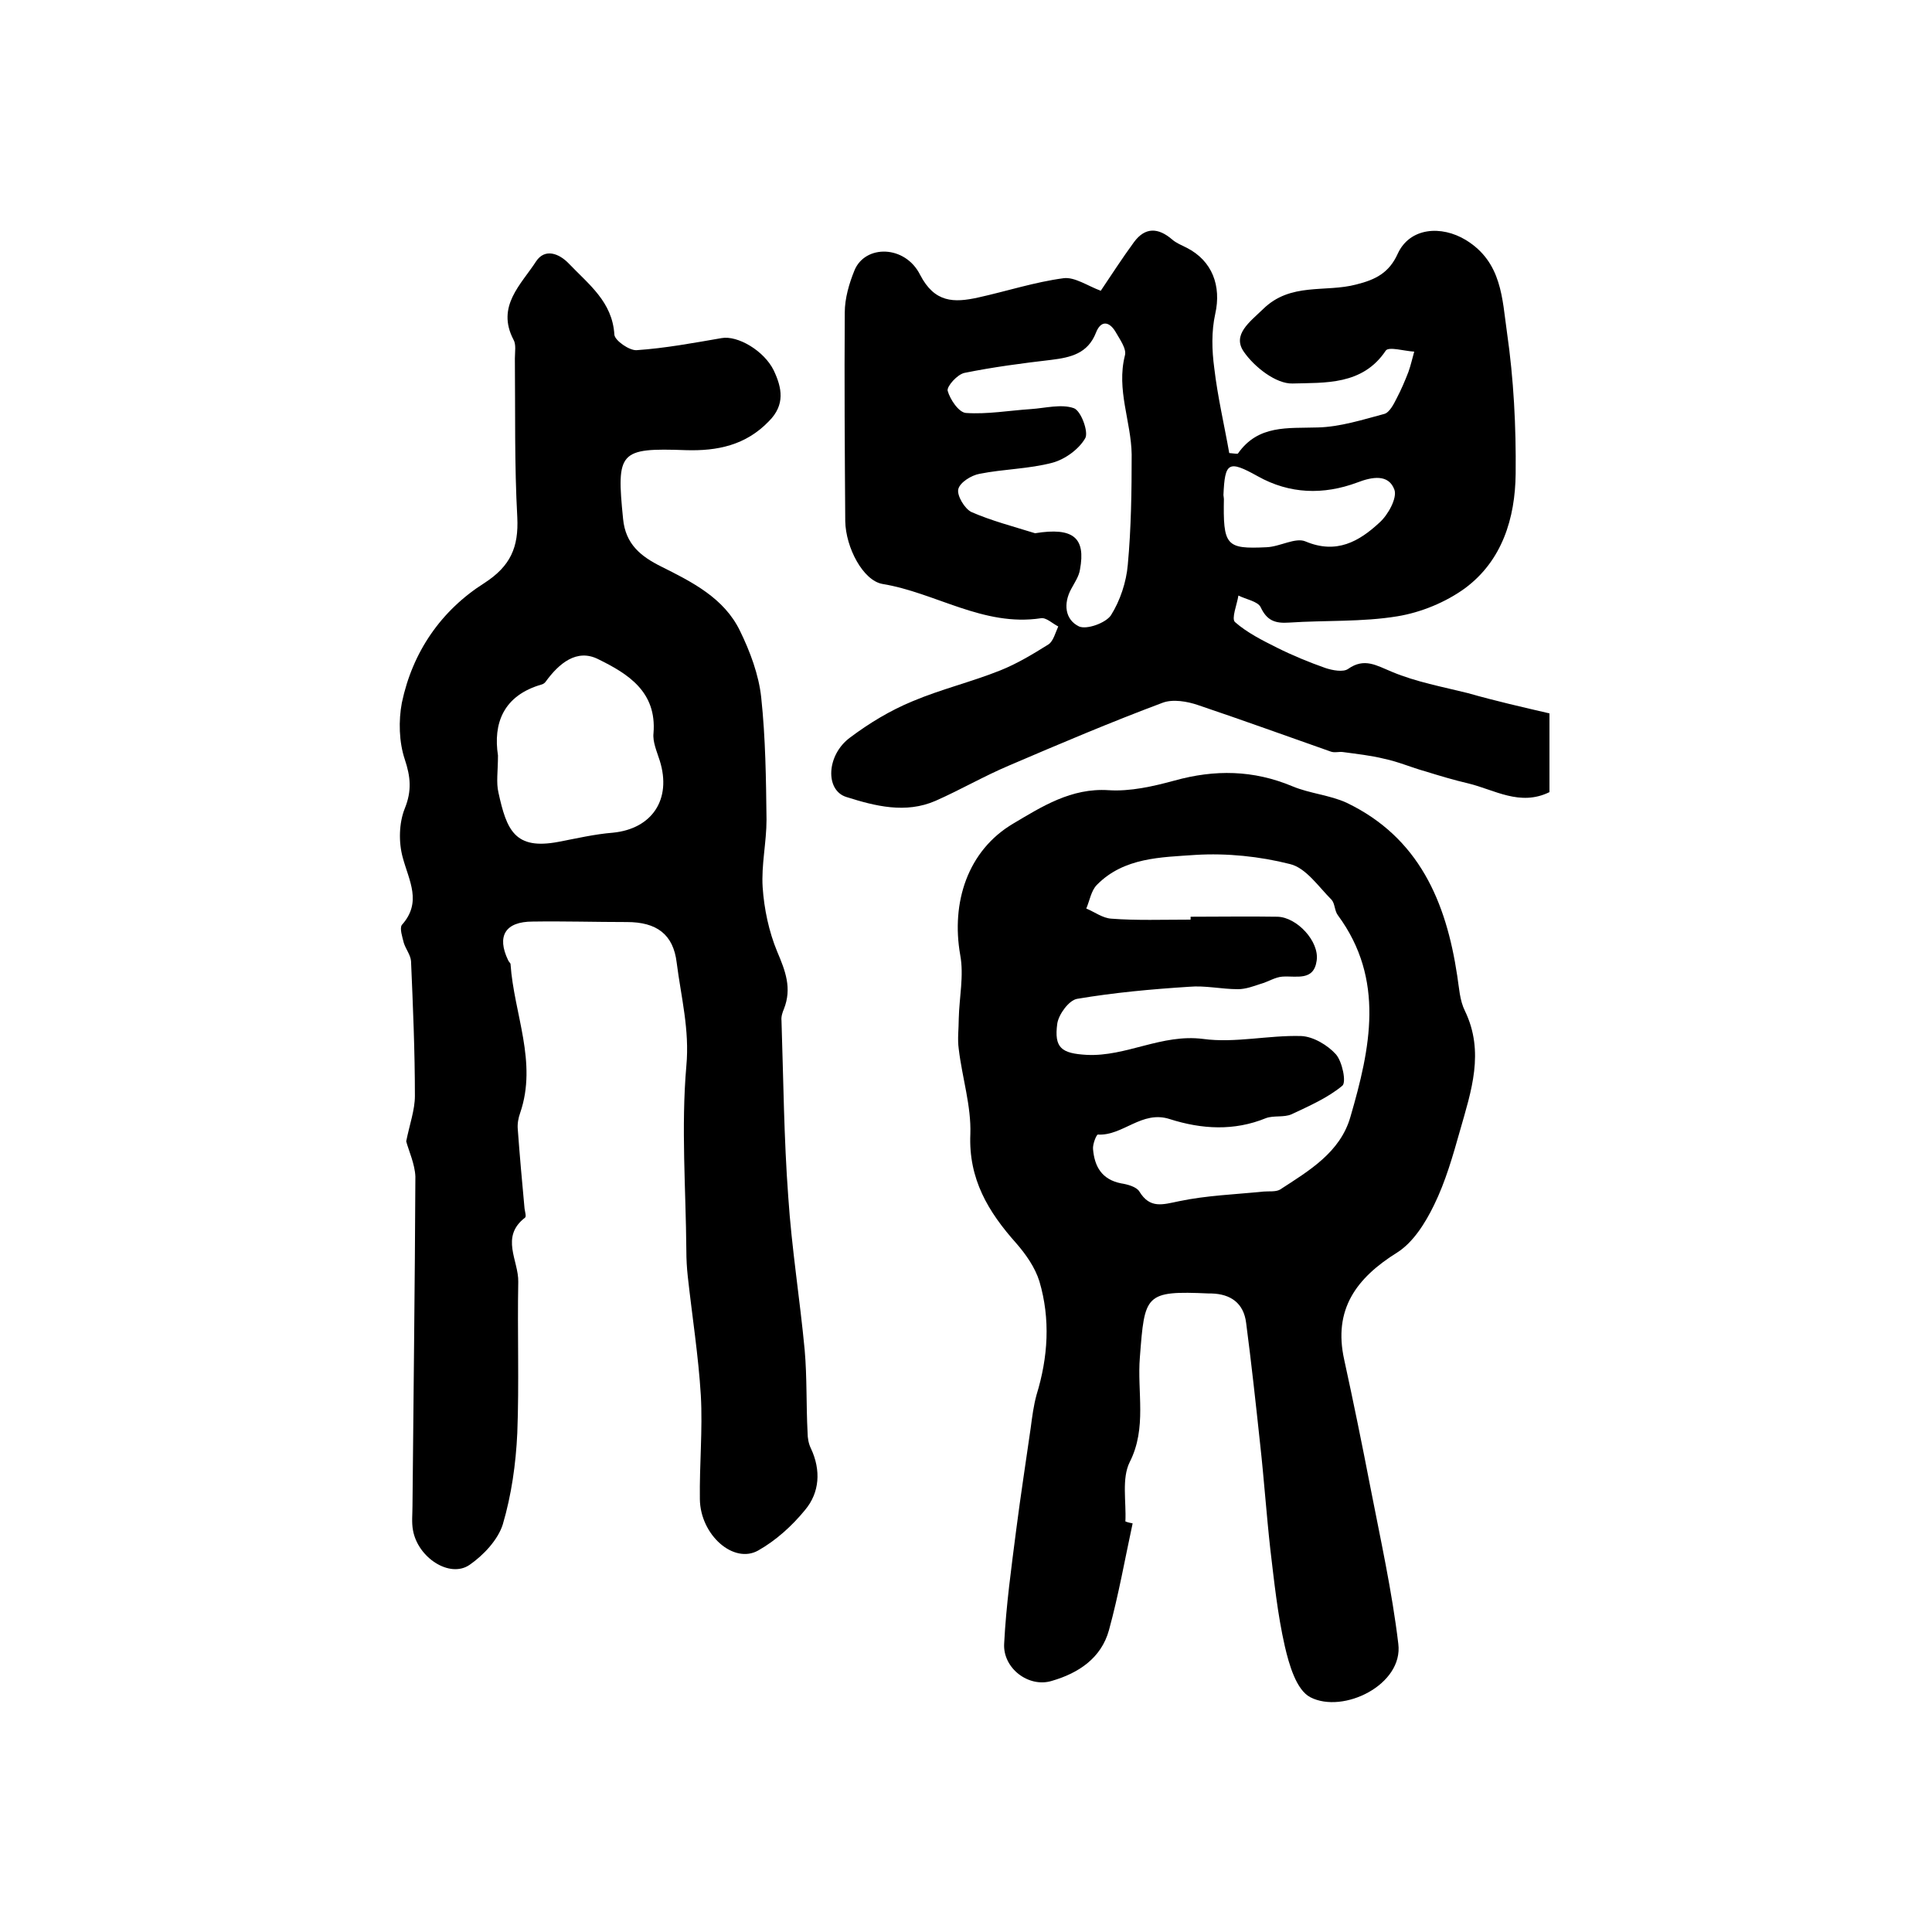 <?xml version="1.0" encoding="utf-8"?>
<!-- Generator: Adobe Illustrator 22.0.0, SVG Export Plug-In . SVG Version: 6.00 Build 0)  -->
<svg version="1.1" id="图层_1" xmlns="http://www.w3.org/2000/svg" xmlns:xlink="http://www.w3.org/1999/xlink" x="0px" y="0px"
	 viewBox="0 0 400 400" style="enable-background:new 0 0 400 400;" xml:space="preserve">
<style type="text/css">
	.st0{fill:#FFFFFF;}
</style>
<g>
	
	<path d="M84.1,236.3c0.7-3.5,1.8-6.5,1.8-9.4c0-9.3-0.4-18.6-0.8-27.9c-0.1-1.3-1.1-2.5-1.5-3.8c-0.3-1.2-0.9-3-0.4-3.7
		c4.2-4.7,1.5-9.1,0.2-13.9c-0.9-3.2-0.8-7.2,0.4-10.2c1.5-3.7,1.2-6.6,0-10.2c-1.2-3.6-1.3-8-0.6-11.7c2.2-10.5,8.1-19.1,17.1-24.8
		c5.4-3.5,7.1-7.4,6.8-13.6c-0.6-10.9-0.4-21.9-0.5-32.9c0-1.3,0.3-2.9-0.3-3.9c-3.6-6.9,1.6-11.4,4.7-16.2c1.8-2.7,4.7-1.7,6.8,0.5
		c4.1,4.3,9,7.9,9.4,14.7c0.1,1.2,3.1,3.3,4.6,3.2c5.9-0.4,11.8-1.5,17.6-2.5c3.3-0.6,8.8,2.6,10.8,6.7c1.7,3.6,2.4,7.1-1,10.5
		c-4.8,5-10.7,6.2-17.2,6c-13.8-0.5-14.4,0.3-13,14.2c0.5,5.3,3.7,7.8,7.9,9.9c6.4,3.2,13,6.5,16.3,13.3c2.1,4.3,3.9,9.1,4.4,13.8
		c0.9,8.4,1,16.9,1.1,25.3c0,4.7-1.1,9.4-0.8,14c0.3,4.5,1.3,9.2,3,13.3c1.7,4,3.1,7.6,1.4,11.9c-0.3,0.7-0.6,1.6-0.5,2.4
		c0.4,12.2,0.5,24.4,1.4,36.5c0.7,10.6,2.4,21.1,3.4,31.7c0.5,5.7,0.3,11.4,0.6,17.1c0,1.1,0.2,2.3,0.7,3.3
		c2.1,4.5,1.8,9.1-1.2,12.7c-2.7,3.3-6,6.3-9.7,8.4c-5.1,2.9-12-3.2-12.1-10.6c-0.1-7.2,0.6-14.4,0.2-21.5
		c-0.5-8.2-1.8-16.4-2.7-24.6c-0.2-1.8-0.3-3.6-0.3-5.4c-0.1-12.7-1.1-25.5,0-38.2c0.7-7.5-1.1-14.3-2-21.4
		c-0.7-5.9-4.2-8.4-10.3-8.4c-6.5,0-13-0.2-19.5-0.1c-5.7,0-7.5,3-5.1,8c0.1,0.3,0.5,0.6,0.5,0.8c0.7,10.3,5.6,20.3,2,30.8
		c-0.4,1.1-0.6,2.3-0.5,3.4c0.4,5.5,0.9,11,1.4,16.4c0.1,0.7,0.4,1.7,0.1,1.9c-5.2,4-1.3,8.9-1.4,13.3c-0.2,10.4,0.2,20.9-0.2,31.3
		c-0.3,6.4-1.2,12.8-3,18.9c-1,3.2-4,6.4-6.9,8.4c-4.1,2.8-10.7-1.5-11.7-7.2c-0.3-1.6-0.1-3.3-0.1-5c0.2-22.7,0.5-45.4,0.6-68.2
		C85.9,241,84.6,238.2,84.1,236.3z M103.1,156.4c0,3.3-0.4,5.6,0.1,7.7c1.7,7.8,3.4,11.9,12.4,10.2c3.7-0.7,7.5-1.6,11.3-1.9
		c8.1-0.8,12.2-6.9,9.7-14.9c-0.6-1.9-1.5-3.9-1.3-5.7c0.7-8.6-5.3-12.3-11.4-15.3c-4.5-2.3-8.2,0.9-10.9,4.6
		c-0.2,0.3-0.5,0.5-0.8,0.6C104.1,144,102.1,149.9,103.1,156.4z"/>
	<path d="M234.5,315.4c-1.6,7.4-2.9,14.8-4.9,22.1c-1.6,5.8-6.3,8.9-11.8,10.5c-4.8,1.5-10.2-2.6-9.9-7.7c0.4-7.9,1.5-15.8,2.5-23.6
		c0.9-7,2-14.1,3-21.1c0.3-2.3,0.6-4.6,1.2-6.8c2.4-7.8,2.9-15.7,0.6-23.5c-0.9-2.9-2.8-5.6-4.8-7.9c-5.8-6.5-9.9-13.3-9.5-22.6
		c0.2-5.8-1.7-11.7-2.4-17.6c-0.3-2.1,0-4.2,0-6.3c0.1-4.4,1.1-8.9,0.3-13.2c-1.9-10.8,1.5-21.6,11-27.2c5.9-3.5,12-7.4,19.7-6.9
		c4.5,0.3,9.3-0.8,13.7-2c8.3-2.3,16.3-2.2,24.4,1.2c3.6,1.5,7.7,1.8,11.2,3.4c15,7.2,20.6,20.5,22.9,35.8c0.4,2.5,0.5,5.1,1.6,7.3
		c4.1,8.5,1.3,16.6-1,24.7c-1.5,5.3-3,10.6-5.4,15.5c-1.8,3.7-4.3,7.7-7.6,9.8c-8.5,5.3-13.3,11.8-11,22.2
		c1.9,8.7,3.7,17.5,5.4,26.3c2.1,10.8,4.5,21.6,5.8,32.5c1.1,8.5-11.4,14.6-18.2,11.1c-2.9-1.5-4.4-6.7-5.3-10.6
		c-1.5-6.6-2.2-13.4-3-20.1c-0.8-7.2-1.3-14.5-2.1-21.7c-0.9-8.4-1.8-16.7-2.9-25.1c-0.5-4.1-3.2-6-7.2-6.1c-0.2,0-0.3,0-0.5,0
		C237,267.2,237,268,236,281c-0.6,7.2,1.5,14.6-2.1,21.7c-1.7,3.4-0.7,8.2-0.9,12.3C233.5,315.2,234,315.3,234.5,315.4z
		 M246.5,190.4c0-0.2,0-0.4,0-0.6c6,0,12-0.1,18,0c4,0.1,8.7,5.1,8.1,9.1c-0.6,4.3-4.2,3.1-7.1,3.3c-1.5,0.1-3,1.1-4.5,1.5
		c-1.5,0.5-3.1,1.1-4.7,1.1c-3.4,0-6.8-0.8-10.1-0.5c-7.8,0.5-15.5,1.2-23.2,2.5c-1.7,0.3-3.8,3.2-4.1,5.1c-0.7,5.1,0.9,6.2,6.1,6.5
		c8.2,0.4,15.5-4.4,24.1-3.3c6.6,0.9,13.5-0.8,20.3-0.6c2.5,0.1,5.5,1.9,7.2,3.8c1.3,1.5,2.2,5.8,1.3,6.5c-3,2.5-6.9,4.2-10.5,5.9
		c-1.6,0.7-3.7,0.2-5.3,0.8c-6.6,2.7-13.3,2.3-19.9,0.2c-5.8-1.9-9.7,3.5-14.9,3.2c-0.3,0-1.1,2-1,3c0.3,3.6,1.8,6.3,5.8,7.1
		c1.3,0.2,3.2,0.7,3.8,1.7c2.2,3.6,4.8,2.7,8.2,2c5.7-1.2,11.6-1.4,17.5-2c1.1-0.1,2.5,0.1,3.4-0.4c6-3.9,12.5-7.7,14.6-15.1
		c4.1-14.1,7.2-28.4-2.6-41.7c-0.7-0.9-0.6-2.4-1.3-3.2c-2.7-2.7-5.3-6.6-8.6-7.4c-6.3-1.6-13.1-2.3-19.6-1.9
		c-7.1,0.5-14.8,0.5-20.4,6.2c-1.2,1.2-1.5,3.3-2.2,4.9c1.7,0.7,3.4,2,5.2,2.1C235.2,190.6,240.8,190.4,246.5,190.4z"/>
	<path d="M320.8,147.7c0,6.1,0,11.2,0,16.3c-6.1,3-11.4-0.5-16.8-1.8c-3-0.7-6-1.6-8.9-2.5c-2.9-0.8-5.6-2-8.5-2.6
		c-2.8-0.7-5.7-1-8.6-1.4c-0.8-0.1-1.7,0.2-2.5-0.1c-9.1-3.2-18.2-6.5-27.4-9.6c-2.3-0.8-5.3-1.3-7.4-0.5c-10.7,4-21.3,8.5-31.8,13
		c-5.2,2.2-10,5-15.2,7.3c-6.2,2.7-12.5,1.1-18.5-0.8c-4.4-1.4-4.1-8.7,0.8-12.3c4-3,8.3-5.6,12.9-7.5c5.9-2.5,12.2-4,18.2-6.4
		c3.5-1.4,6.8-3.4,10-5.4c1-0.7,1.4-2.4,2-3.7c-1.2-0.6-2.5-1.9-3.6-1.7c-11.9,1.8-21.8-5.3-32.8-7.1c-4-0.7-7.6-7.5-7.7-13
		c-0.1-14.4-0.2-28.8-0.1-43.2c0-2.9,0.9-6,2-8.7c2.2-5.4,10.5-5.3,13.6,0.9c3,5.8,7,5.8,12,4.7c5.9-1.3,11.7-3.2,17.7-4
		c2.3-0.3,5,1.6,7.7,2.6c2.1-3.1,4.4-6.7,6.9-10.1c2.3-3.1,5-3,7.9-0.5c0.8,0.7,2,1.2,3,1.7c5.3,2.7,7.2,7.9,5.9,13.7
		c-0.8,3.6-0.7,7.5-0.2,11.2c0.7,6,2.1,11.9,3.1,17.6c1.1,0.1,1.7,0.2,1.8,0.1c4.2-6,10.3-5.2,16.5-5.4c4.6-0.1,9.3-1.6,13.8-2.8
		c1.1-0.3,2-2.1,2.6-3.3c0.9-1.7,1.7-3.6,2.4-5.4c0.5-1.4,0.8-2.8,1.2-4.2c-2-0.1-5.3-1.1-5.9-0.2c-4.8,7.2-12.6,6.6-19.3,6.8
		c-3.4,0.1-7.9-3.4-10.1-6.6c-2.4-3.5,1.2-6.1,4-8.8c5.7-5.6,12.9-3.4,19.3-5.1c4-1,6.8-2.4,8.6-6.4c2.5-5.4,9-5.9,14.1-2.8
		c7.5,4.6,7.5,12.2,8.5,19.1c1.4,9.7,1.9,19.5,1.8,29.3c-0.1,9.2-2.8,18-10.5,23.7c-4,2.9-9.1,5-14,5.8c-7.3,1.2-14.9,0.8-22.4,1.3
		c-2.9,0.2-4.6-0.4-5.9-3.2c-0.6-1.2-3-1.6-4.6-2.4c-0.3,1.9-1.5,4.8-0.7,5.5c2.5,2.2,5.7,3.8,8.7,5.3c3.2,1.6,6.6,3,10,4.2
		c1.5,0.5,3.7,0.9,4.7,0.2c3.4-2.4,5.9-0.7,9.1,0.6c5,2.1,10.5,3.1,15.7,4.4C309.5,145.1,315.2,146.4,320.8,147.7z M214.3,110.4
		c8-1.3,10.5,1,9.3,7.5c-0.2,1.4-1.1,2.7-1.8,4c-1.7,3.1-1.3,6.4,1.6,7.8c1.6,0.7,5.5-0.7,6.6-2.3c1.9-3,3.2-6.9,3.5-10.5
		c0.7-7.6,0.8-15.2,0.8-22.8c-0.1-6.8-3.2-13.4-1.4-20.5c0.4-1.4-1.1-3.4-2-5c-1.3-2.1-3-2.3-4,0.3c-1.7,4.3-5.2,5.1-9.2,5.6
		c-6,0.7-12.1,1.5-18,2.7c-1.5,0.3-3.7,2.8-3.5,3.7c0.5,1.8,2.3,4.5,3.8,4.6c4.4,0.3,8.9-0.5,13.4-0.8c3-0.2,6.3-1.1,8.9-0.2
		c1.5,0.5,3.1,4.9,2.4,6.2c-1.3,2.3-4.2,4.4-6.8,5.1c-4.9,1.3-10.1,1.3-15.1,2.3c-1.7,0.3-4.1,1.8-4.4,3.2c-0.3,1.3,1.3,4,2.7,4.7
		C205.2,107.8,209.8,109,214.3,110.4z M253.4,103c-0.2,10,0.4,10.7,8.8,10.3c2.8-0.1,6-2.1,8.1-1.2c6.4,2.7,11.1,0,15.3-3.9
		c1.8-1.6,3.7-5.1,3.1-6.8c-1.2-3.3-4.6-2.7-7.7-1.5c-7,2.6-14,2.4-20.6-1.3c-6.1-3.4-6.8-2.9-7.1,3.9
		C253.4,103.1,253.4,103.8,253.4,103z"/>
	
	
	
	
</g>
</svg>
